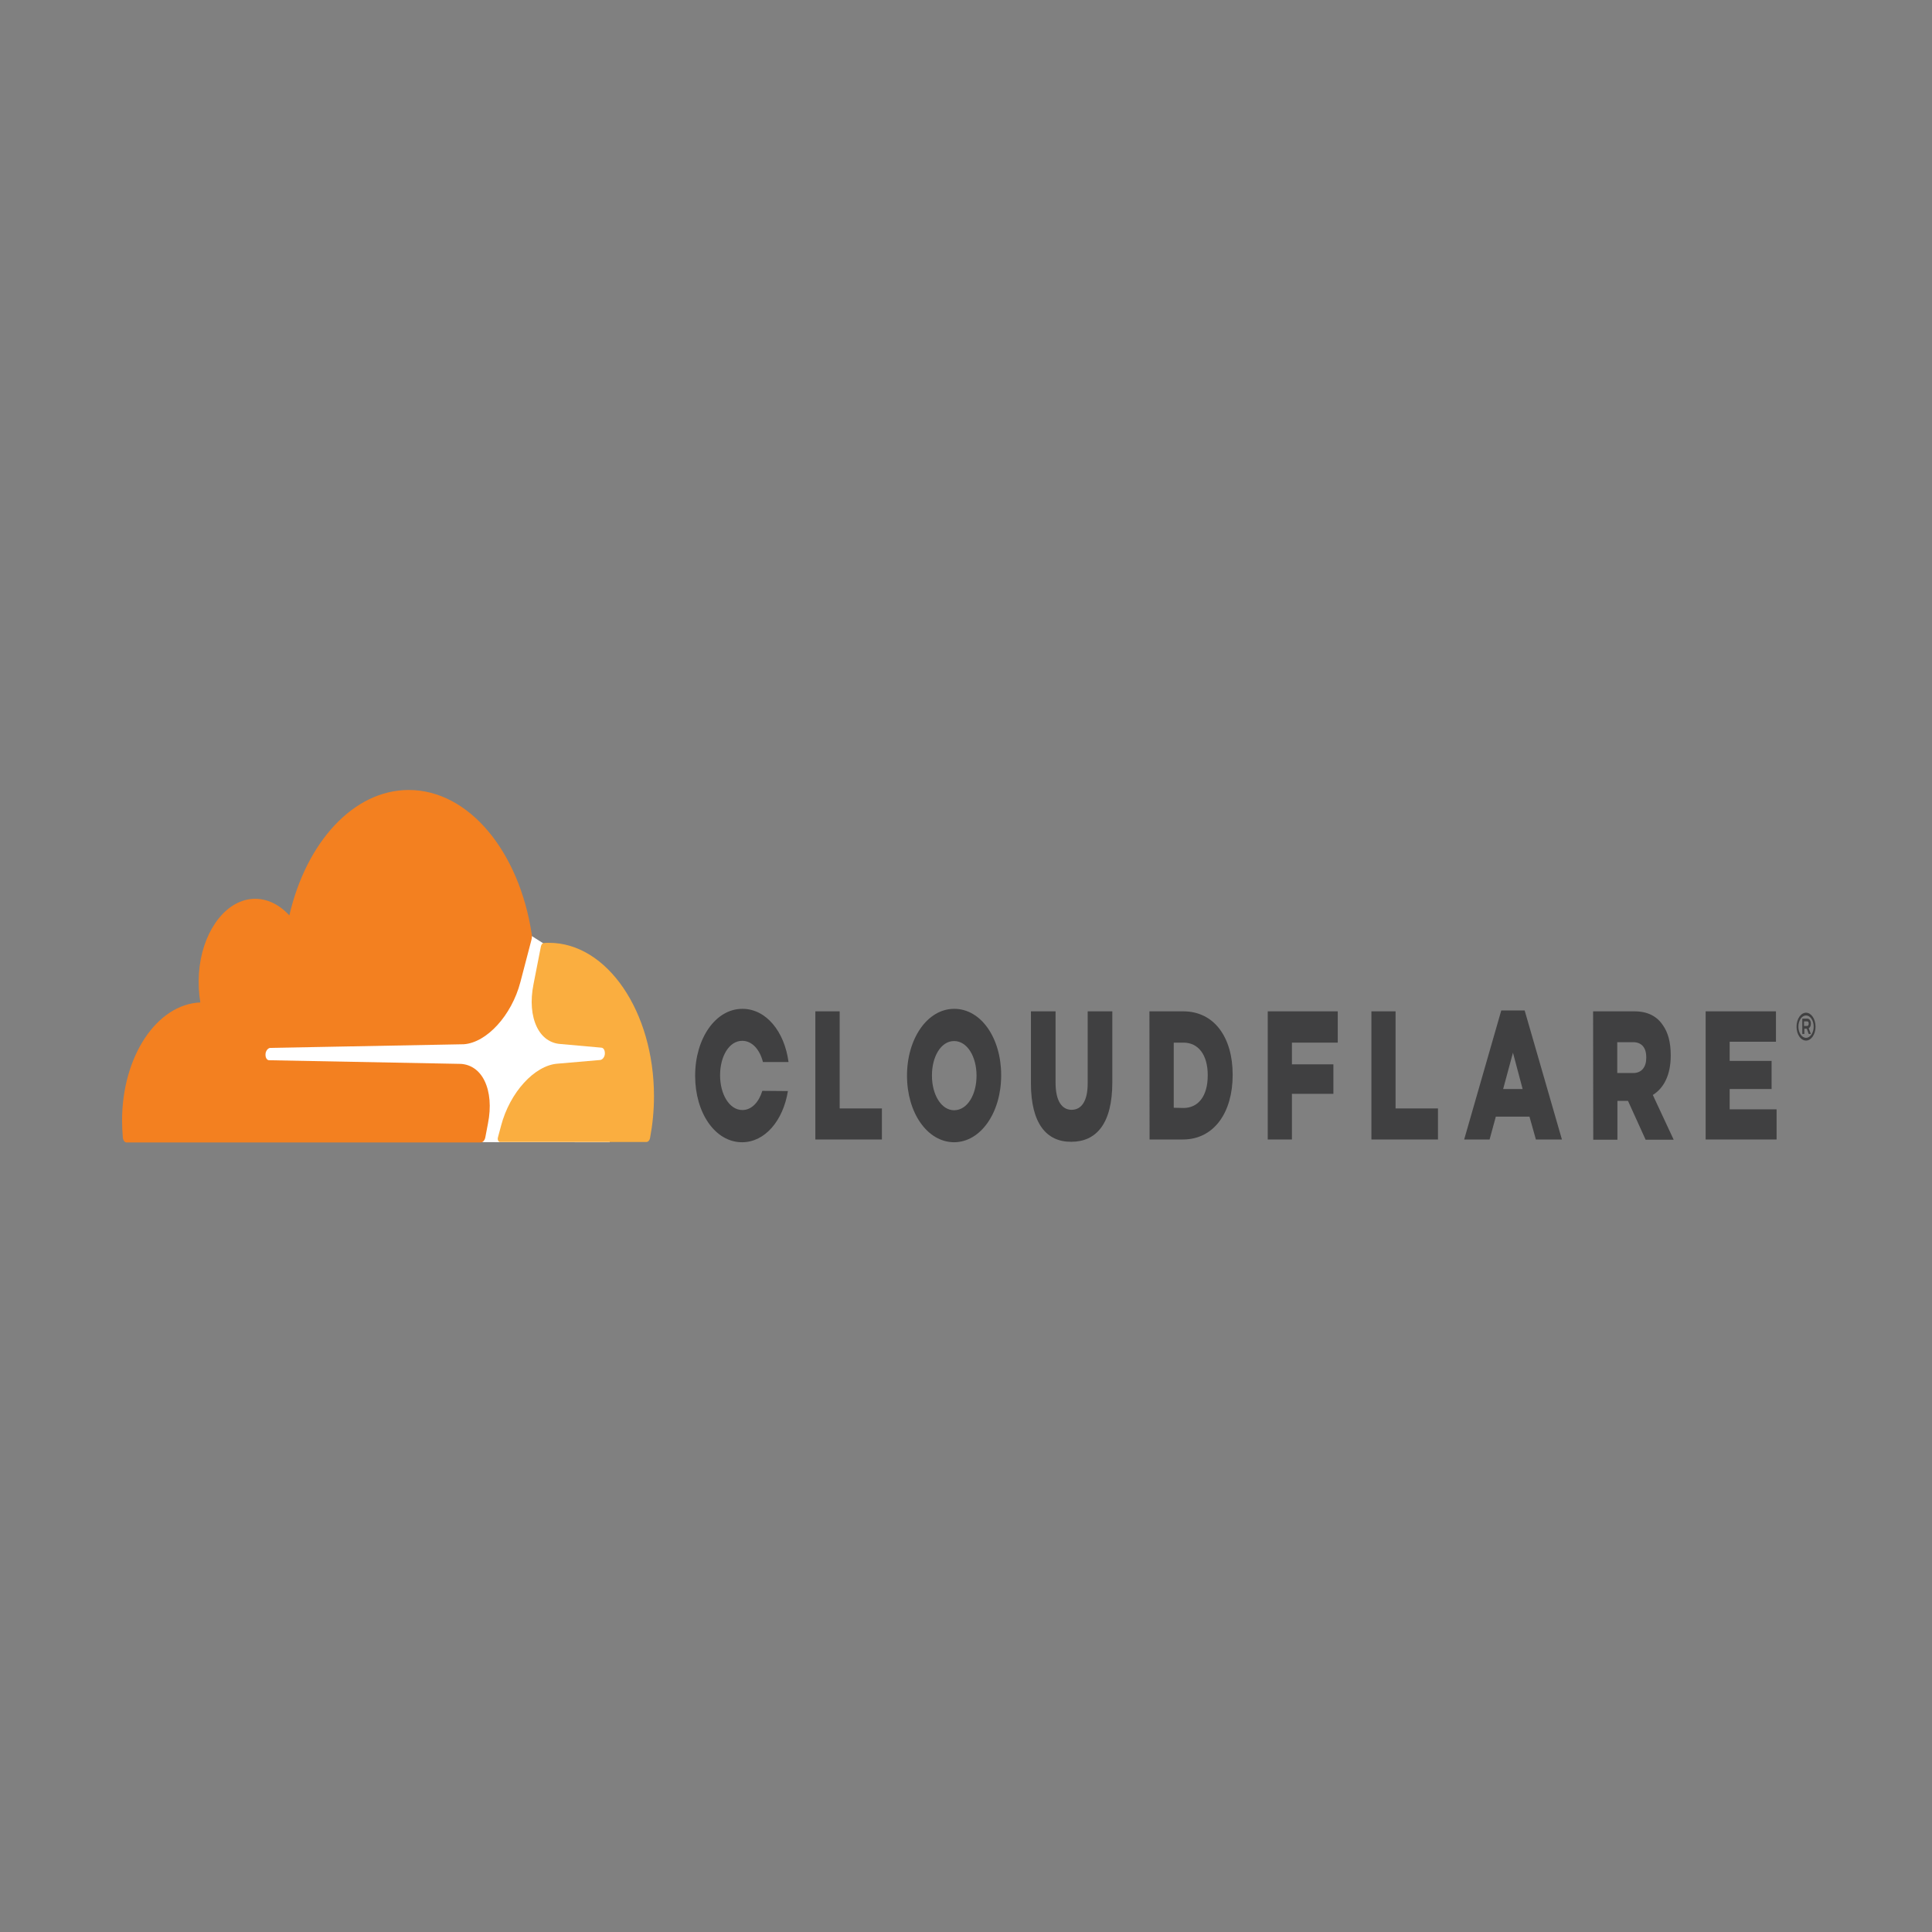 <svg xmlns="http://www.w3.org/2000/svg" width="120" height="120" viewBox="0 0 120 120" fill="none"><rect x="0" y="0" width="120" height="120" fill="#808080" stroke="none"/><path d="M112.177 64.632C111.847 64.632 111.586 64.249 111.586 63.767C111.586 63.299 111.847 62.901 112.177 62.901C112.496 62.901 112.767 63.285 112.767 63.767C112.767 64.249 112.496 64.632 112.177 64.632ZM112.177 63.072C111.915 63.072 111.702 63.384 111.702 63.767C111.702 64.15 111.915 64.462 112.177 64.462C112.438 64.462 112.651 64.15 112.651 63.767C112.651 63.384 112.438 63.072 112.177 63.072ZM112.477 64.221H112.341L112.225 63.895H112.07V64.221H111.944V63.27H112.254C112.39 63.27 112.477 63.398 112.477 63.582C112.477 63.724 112.419 63.824 112.341 63.866L112.477 64.221ZM112.244 63.724C112.293 63.724 112.341 63.682 112.341 63.582C112.341 63.469 112.302 63.441 112.244 63.441H112.051V63.724H112.244Z" fill="#404041"></path><path d="M50.643 62.816H52.153V68.847H54.777V70.776H50.643V62.816Z" fill="#404041"></path><path d="M56.336 66.817V66.803C56.336 64.519 57.595 62.66 59.27 62.66C60.945 62.66 62.184 64.49 62.184 66.775V66.803C62.184 69.088 60.926 70.947 59.251 70.947C57.585 70.932 56.336 69.102 56.336 66.817ZM60.654 66.817V66.803C60.654 65.654 60.093 64.661 59.26 64.661C58.437 64.661 57.885 65.64 57.885 66.789V66.817C57.885 67.967 58.447 68.96 59.27 68.96C60.103 68.946 60.654 67.967 60.654 66.817Z" fill="#404041"></path><path d="M64.033 67.286V62.816H65.563V67.243C65.563 68.393 65.96 68.932 66.56 68.932C67.161 68.932 67.558 68.407 67.558 67.3V62.816H69.088V67.229C69.088 69.797 68.09 70.918 66.541 70.918C65.001 70.933 64.033 69.783 64.033 67.286Z" fill="#404041"></path><path d="M71.393 62.816H73.494C75.43 62.816 76.563 64.448 76.563 66.747V66.775C76.563 69.074 75.421 70.776 73.465 70.776H71.402L71.393 62.816ZM73.513 68.818C74.414 68.818 75.014 68.095 75.014 66.803V66.775C75.014 65.498 74.414 64.76 73.513 64.76H72.903V68.804L73.513 68.818Z" fill="#404041"></path><path d="M78.742 62.816H83.09V64.76H80.243V66.108H82.819V67.939H80.243V70.776H78.742V62.816Z" fill="#404041"></path><path d="M85.181 62.816H86.681V68.847H89.315V70.776H85.181V62.816Z" fill="#404041"></path><path d="M93.247 62.76H94.699L97.014 70.776H95.397L94.999 69.358H92.908L92.521 70.776H90.942L93.247 62.76ZM94.573 67.641L93.973 65.385L93.363 67.641H94.573Z" fill="#404041"></path><path d="M98.95 62.816H101.516C102.349 62.816 102.92 63.129 103.288 63.682C103.608 64.136 103.772 64.746 103.772 65.541V65.569C103.772 66.789 103.327 67.598 102.659 68.01L103.956 70.791H102.213L101.119 68.379H100.461V70.791H98.96L98.95 62.816ZM101.448 66.647C101.962 66.647 102.252 66.278 102.252 65.711V65.668C102.252 65.044 101.942 64.732 101.439 64.732H100.451V66.647H101.448Z" fill="#404041"></path><path d="M105.941 62.816H110.308V64.704H107.433V65.895H110.037V67.641H107.433V68.903H110.347V70.776H105.941V62.816Z" fill="#404041"></path><path d="M47.35 67.754C47.137 68.449 46.692 68.946 46.111 68.946C45.288 68.946 44.726 67.939 44.726 66.803V66.775C44.726 65.626 45.278 64.647 46.101 64.647C46.721 64.647 47.195 65.2 47.389 65.966H48.977C48.725 64.065 47.583 62.66 46.111 62.66C44.435 62.66 43.177 64.519 43.177 66.803V66.832C43.177 69.116 44.416 70.947 46.091 70.947C47.524 70.947 48.648 69.584 48.938 67.768L47.35 67.754Z" fill="#404041"></path><path d="M37.87 62.065L33.716 58.574L32.999 58.12L16.006 58.305V70.933L37.87 70.947V62.065Z" fill="white"></path><path d="M30.308 69.783C30.511 68.762 30.434 67.825 30.095 67.13C29.785 66.491 29.262 66.123 28.633 66.08L16.713 65.853C16.636 65.853 16.568 65.796 16.529 65.711C16.49 65.626 16.481 65.512 16.5 65.399C16.539 65.229 16.655 65.101 16.781 65.087L28.807 64.86C30.23 64.76 31.78 63.072 32.322 61L33.009 58.375C33.038 58.262 33.048 58.148 33.029 58.035C32.254 52.898 29.127 49.067 25.389 49.067C21.942 49.067 19.017 52.331 17.972 56.857C17.294 56.119 16.432 55.722 15.503 55.85C13.847 56.091 12.52 58.035 12.356 60.461C12.317 61.085 12.346 61.696 12.443 62.263C9.741 62.377 7.582 65.612 7.582 69.599C7.582 69.954 7.601 70.308 7.63 70.663C7.65 70.833 7.747 70.961 7.863 70.961H29.862C29.988 70.961 30.104 70.833 30.143 70.649L30.308 69.783Z" fill="#F38020"></path><path d="M34.103 58.56C33.996 58.56 33.88 58.56 33.774 58.574C33.696 58.574 33.629 58.659 33.599 58.772L33.135 61.142C32.931 62.164 33.009 63.1 33.348 63.795C33.658 64.434 34.181 64.803 34.81 64.845L37.347 65.072C37.424 65.072 37.492 65.129 37.531 65.214C37.569 65.299 37.579 65.427 37.56 65.526C37.521 65.697 37.405 65.824 37.279 65.838L34.636 66.066C33.203 66.165 31.663 67.853 31.121 69.925L30.927 70.649C30.888 70.79 30.956 70.932 31.063 70.932H40.145C40.252 70.932 40.349 70.833 40.377 70.677C40.532 69.854 40.62 68.989 40.62 68.095C40.62 62.831 37.705 58.56 34.103 58.56Z" fill="#FAAE40"></path></svg>